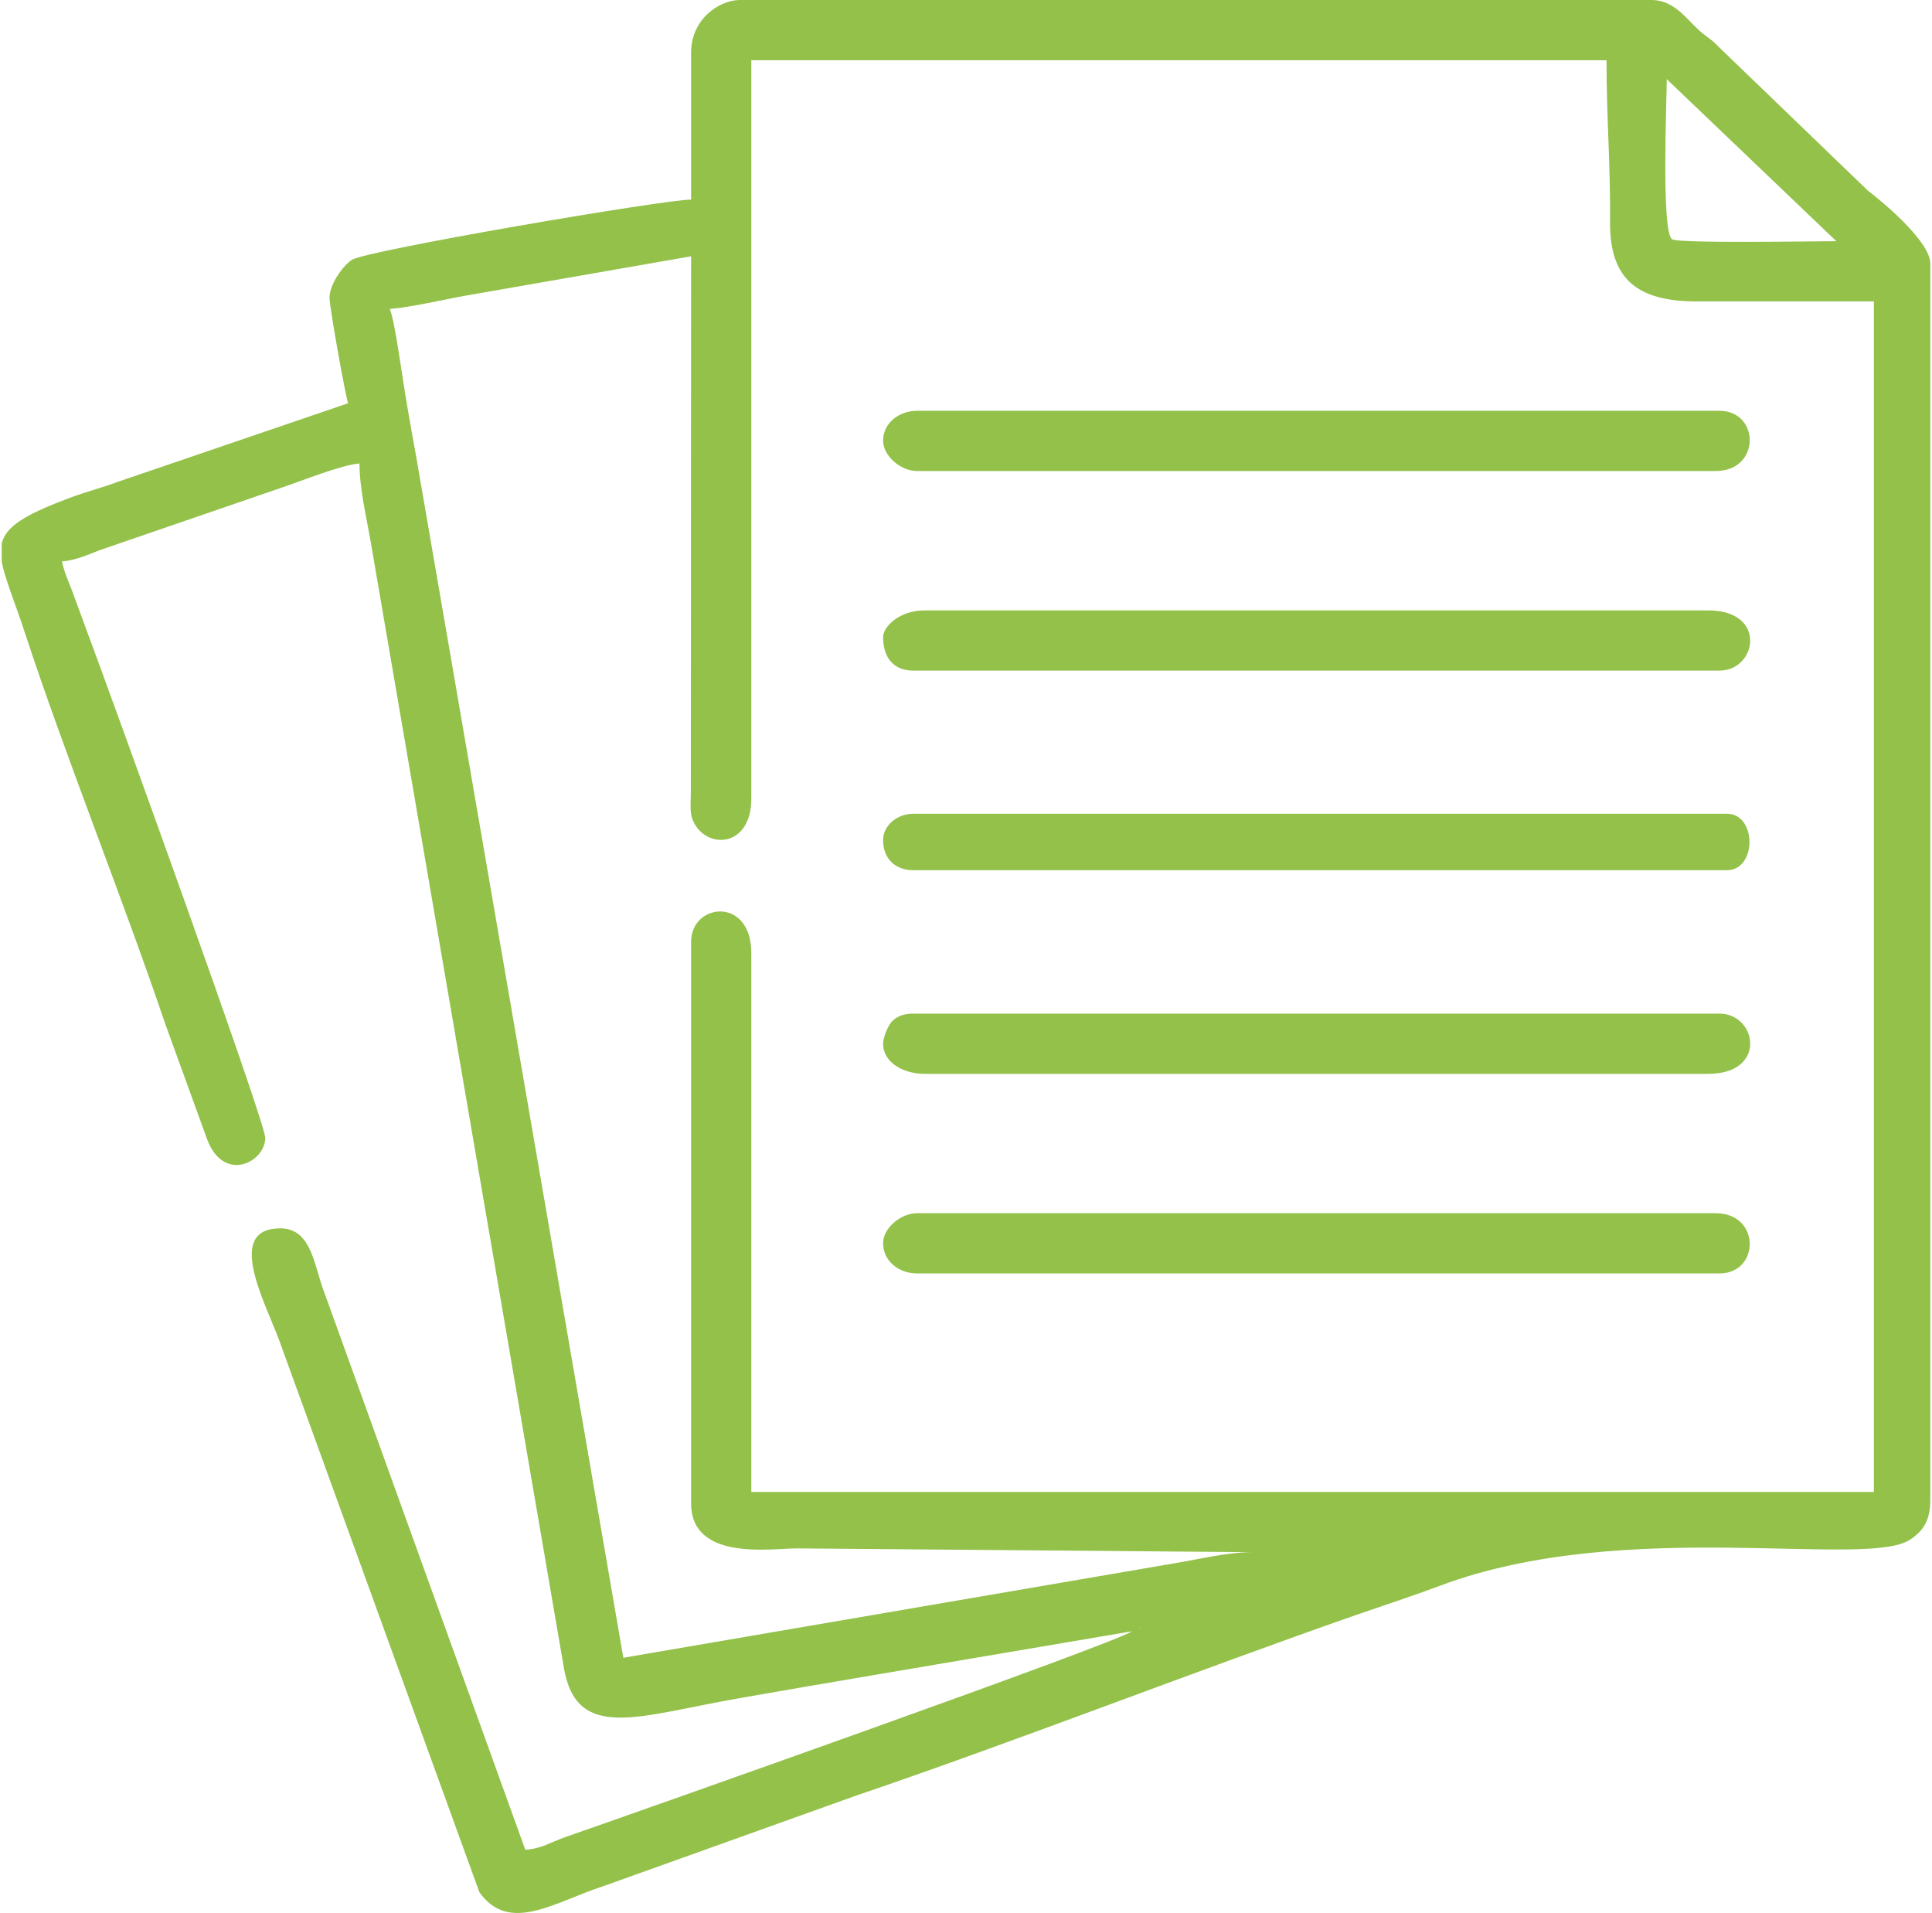 <?xml version="1.0" encoding="UTF-8"?> <svg xmlns="http://www.w3.org/2000/svg" xmlns:xlink="http://www.w3.org/1999/xlink" xmlns:xodm="http://www.corel.com/coreldraw/odm/2003" xml:space="preserve" width="100px" height="99px" version="1.1" style="shape-rendering:geometricPrecision; text-rendering:geometricPrecision; image-rendering:optimizeQuality; fill-rule:evenodd; clip-rule:evenodd" viewBox="0 0 71.42 70.83"> <defs> <style type="text/css"> .fil0 {fill:#93C149} </style> </defs> <g id="Camada_x0020_1">  <g id="_2492095167504"> <path class="fil0" d="M42.13 60.26l0.04 0.05c0,-0.01 -0.06,-0.03 -0.04,-0.05zm-42.13 -39.48l0 -0.65c0.15,-0.64 0.85,-1.07 2.53,-1.7 0.61,-0.23 1.16,-0.36 1.77,-0.59l8.53 -2.91c-0.09,-0.21 -0.69,-3.55 -0.69,-3.91 0,-0.49 0.5,-1.19 0.83,-1.4 0.54,-0.35 11.56,-2.23 12.56,-2.23l0 -5.44c0,-1.26 1.06,-1.95 1.81,-1.95l33.76 0c0.73,0 1.18,0.55 1.57,0.94 0.3,0.31 0.37,0.33 0.68,0.57l5.76 5.55c0.63,0.48 2.31,1.9 2.31,2.7l0 45.76c0,0.77 -0.25,1.15 -0.74,1.48 -1.6,1.1 -10.56,-0.86 -17.41,1.71 -1.07,0.4 -2,0.7 -3.1,1.08 -5.99,2.09 -12.66,4.7 -18.55,6.7l-9.35 3.35c-1.8,0.58 -3.47,1.78 -4.58,0.22l-7.43 -20.48c-0.56,-1.47 -1.97,-4.1 0.06,-4.1 1.18,0 1.25,1.44 1.64,2.41l7.43 20.6c0.63,-0.05 0.91,-0.27 1.48,-0.47 2.7,-0.94 20.53,-7.23 20.98,-7.62l-9.67 1.64c-1.67,0.28 -3.34,0.57 -4.88,0.84 -3.7,0.64 -6,1.64 -6.48,-1.12l-7.15 -41.67c-0.15,-0.88 -0.42,-1.99 -0.42,-2.93 -0.67,0.05 -2.15,0.65 -2.87,0.89l-6.75 2.32c-0.41,0.16 -0.87,0.37 -1.4,0.42 0.13,0.55 0.28,0.79 0.47,1.34 0.19,0.52 0.33,0.9 0.49,1.33 0.66,1.75 6.57,18.06 6.57,18.67 0,0.9 -1.53,1.69 -2.15,0.06l-1.56 -4.3c-1.54,-4.55 -3.71,-9.95 -5.16,-14.37 -0.41,-1.26 -0.78,-2.1 -0.89,-2.74zm14.37 -9.34c0.81,-0.07 1.87,-0.32 2.73,-0.48l8.43 -1.47 -0.01 19.81c0,0.58 -0.07,0.85 0.16,1.24 0.56,0.92 2.08,0.77 2.08,-0.97l0 -27.34 31.67 0c0,2.18 0.15,3.88 0.13,6 -0.01,2.1 1,2.93 3.21,2.93l6.56 0 0 44.08 -41.57 0 0 -19.95c0,-2.11 -2.23,-1.86 -2.23,-0.42l0 20.79c0,2.16 2.99,1.67 3.9,1.67l16.88 0.14c-0.94,0 -2.05,0.28 -2.93,0.42l-20.36 3.49 -7.53 -43.66c-0.17,-1.02 -0.38,-2.09 -0.54,-3.09 -0.12,-0.69 -0.39,-2.76 -0.58,-3.19zm47.29 -8.51l6.28 6c-0.74,0 -5.83,0.09 -6.08,-0.07 -0.41,-0.25 -0.2,-5.16 -0.2,-5.93z"></path> <path class="fil0" d="M32.64 46.03c0,0.66 0.58,1.12 1.26,1.12l29.71 0c1.5,0 1.54,-2.23 -0.14,-2.23l-29.57 0c-0.62,0 -1.26,0.56 -1.26,1.11z"></path> <path class="fil0" d="M32.64 16.32c0,0.55 0.64,1.12 1.26,1.12l29.57 0c1.68,0 1.64,-2.23 0.14,-2.23l-29.71 0c-0.68,0 -1.26,0.46 -1.26,1.11z"></path> <path class="fil0" d="M32.64 23.58c0,0.74 0.36,1.25 1.12,1.25l29.85 0c1.39,0 1.79,-2.23 -0.42,-2.23l-29.01 0c-0.97,0 -1.54,0.63 -1.54,0.98z"></path> <path class="fil0" d="M32.64 38.64c0,0.71 0.76,1.12 1.54,1.12l29.01 0c2.21,0 1.81,-2.23 0.42,-2.23l-29.85 0c-0.36,0 -0.62,0.1 -0.81,0.31 -0.13,0.14 -0.31,0.58 -0.31,0.8z"></path> <path class="fil0" d="M32.64 31.11c0,0.67 0.44,1.11 1.12,1.11l30.13 0c1.11,0 1.11,-2.09 0,-2.09l-30.13 0c-0.6,0 -1.12,0.43 -1.12,0.98z"></path> </g> </g> </svg> 
